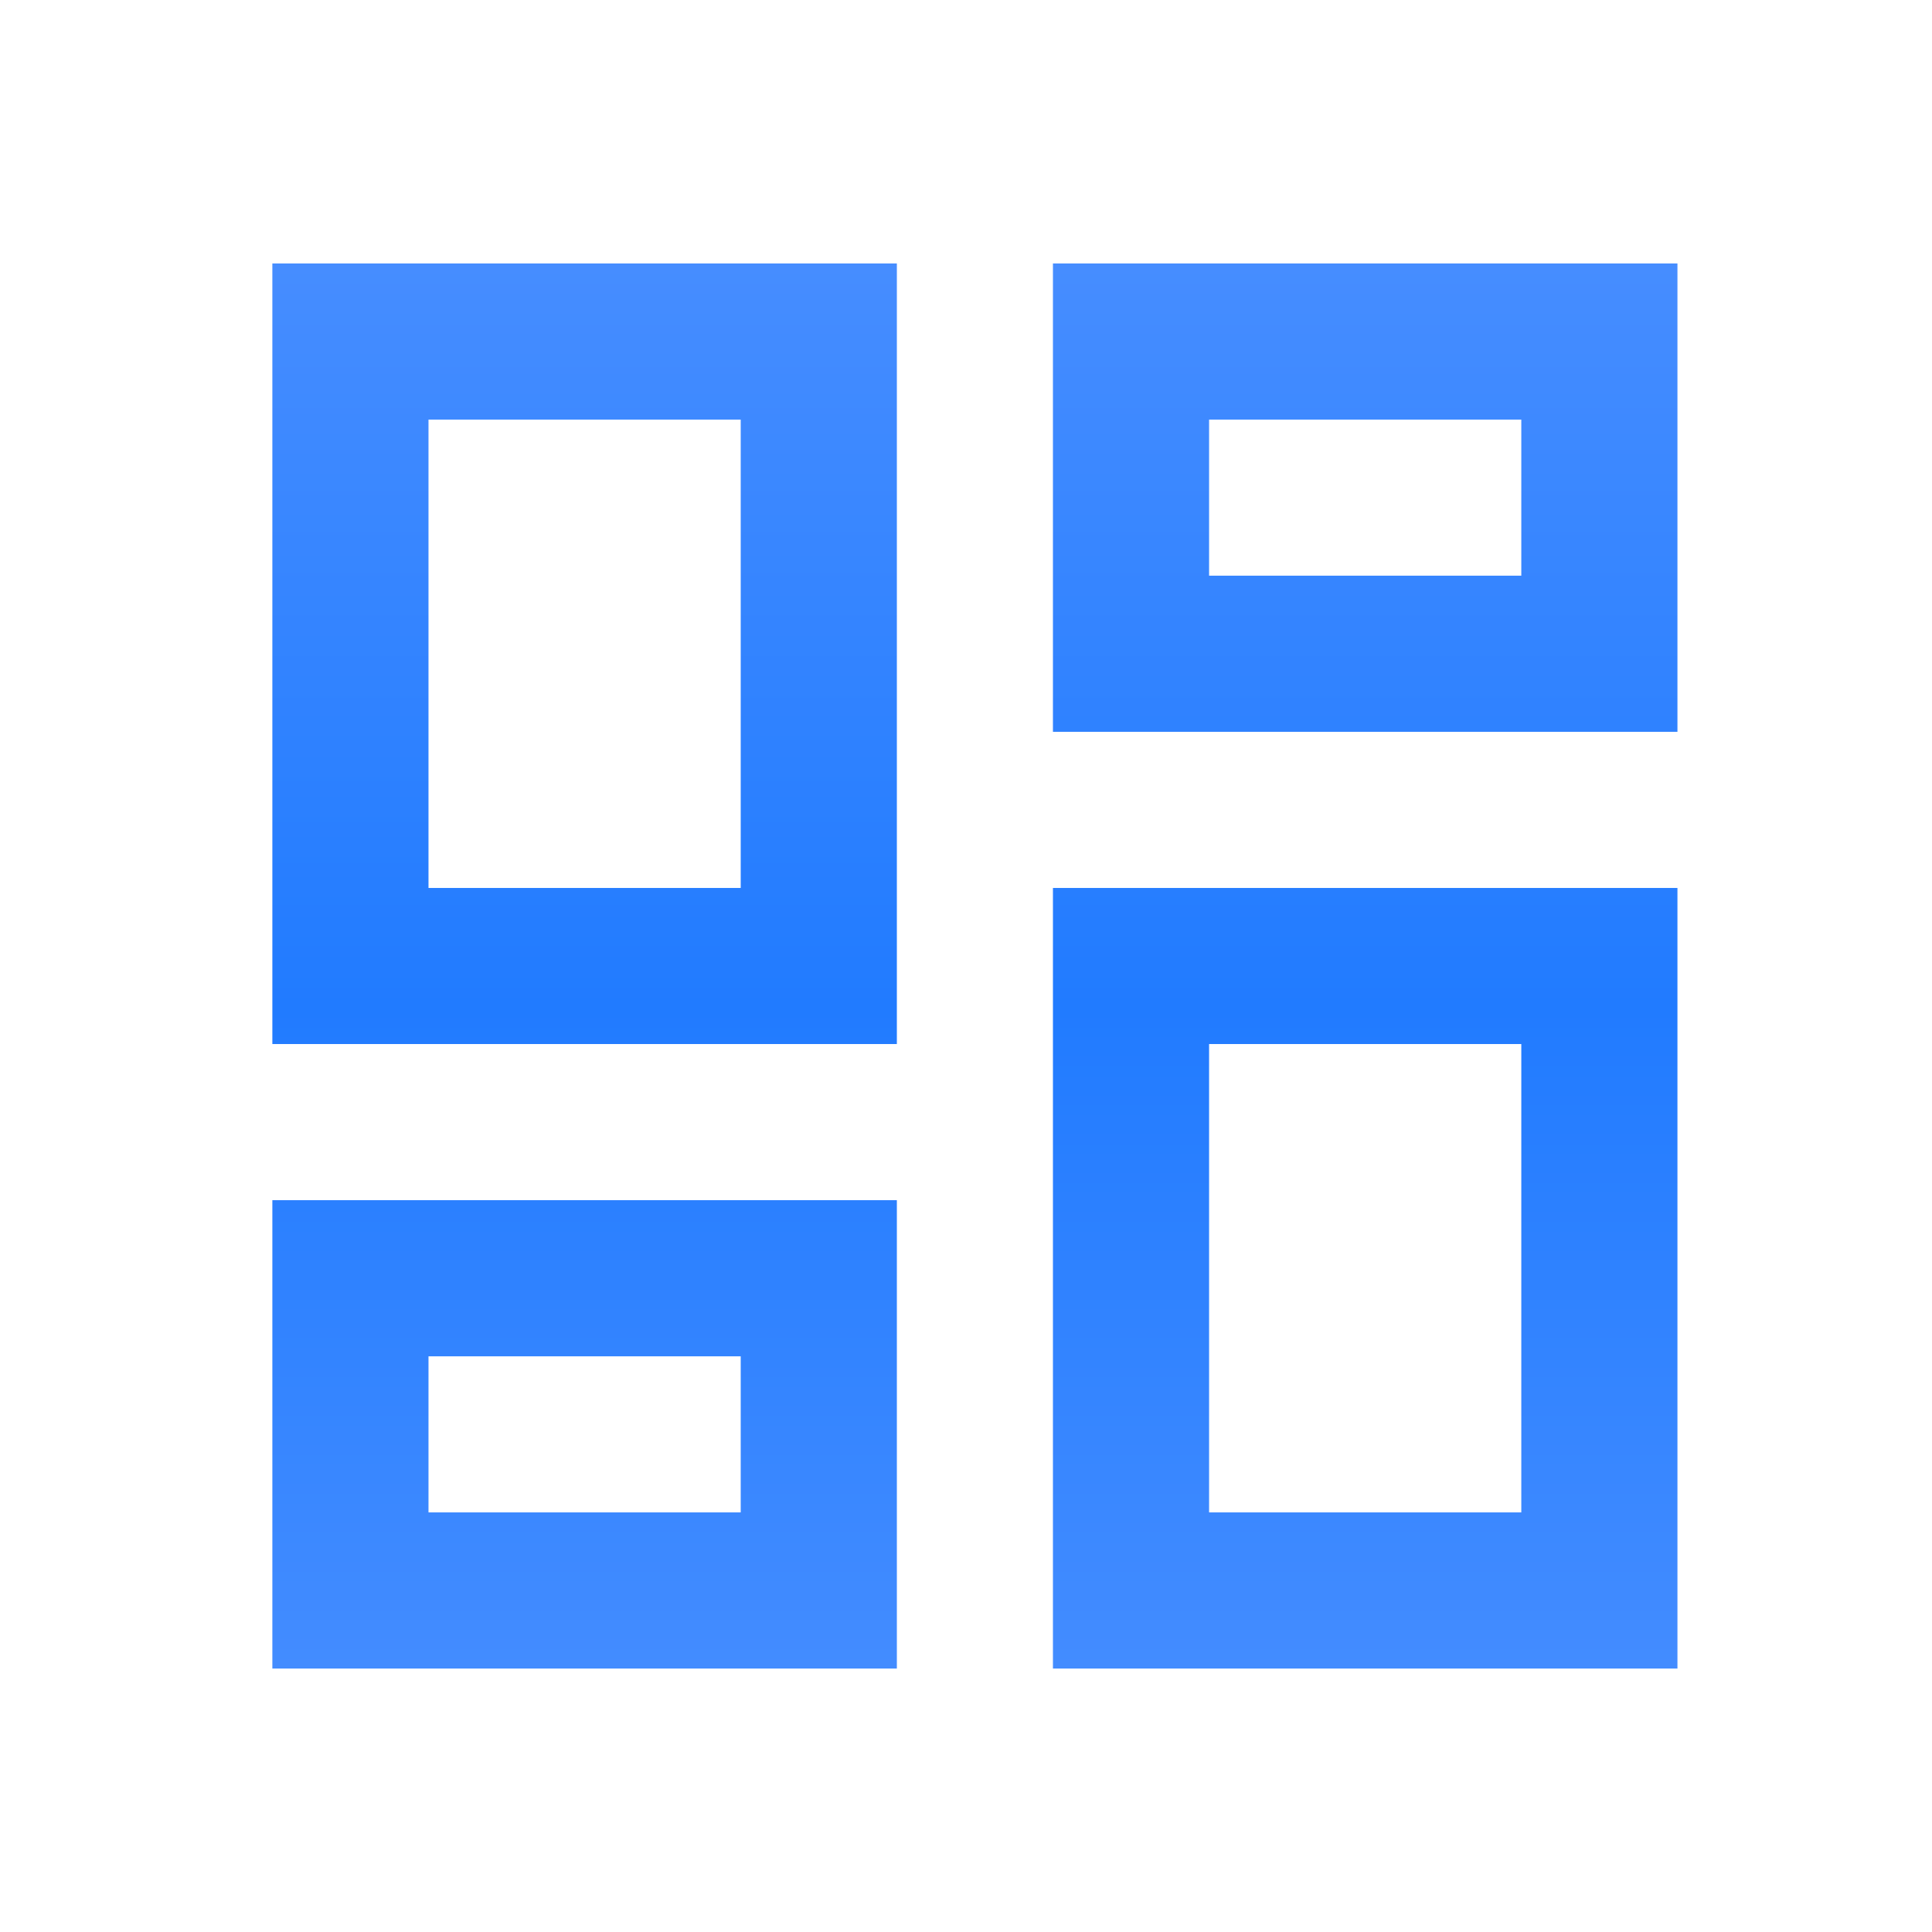 <svg xmlns="http://www.w3.org/2000/svg" fill="none" viewBox="0 0 33 33" height="33" width="33">
<g clip-path="url(#clip0_2601_628)" id="icons">
<path fill="url(#paint0_linear_2601_628)" d="M17.985 28.5V15.167H28.652V28.5H17.985ZM4.652 17.833V4.5H15.319V17.833H4.652ZM12.652 15.167V7.167H7.319V15.167H12.652ZM4.652 28.5V20.5H15.319V28.5H4.652ZM7.319 25.833H12.652V23.167H7.319V25.833ZM20.652 25.833H25.985V17.833H20.652V25.833ZM17.985 4.5H28.652V12.5H17.985V4.5ZM20.652 7.167V9.833H25.985V7.167H20.652Z" id="Vector"></path>
</g>
<defs>
<linearGradient gradientUnits="userSpaceOnUse" y2="28.5" x2="16.652" y1="4.5" x1="16.652" id="paint0_linear_2601_628">
<stop stop-color="#468DFF"></stop>
<stop stop-color="#217BFF" offset="0.53"></stop>
<stop stop-color="#438CFF" offset="1"></stop>
</linearGradient>
<clipPath id="clip0_2601_628">
<rect transform="translate(0.652 0.5)" fill="white" height="32" width="32"></rect>
</clipPath>
</defs>
</svg>
